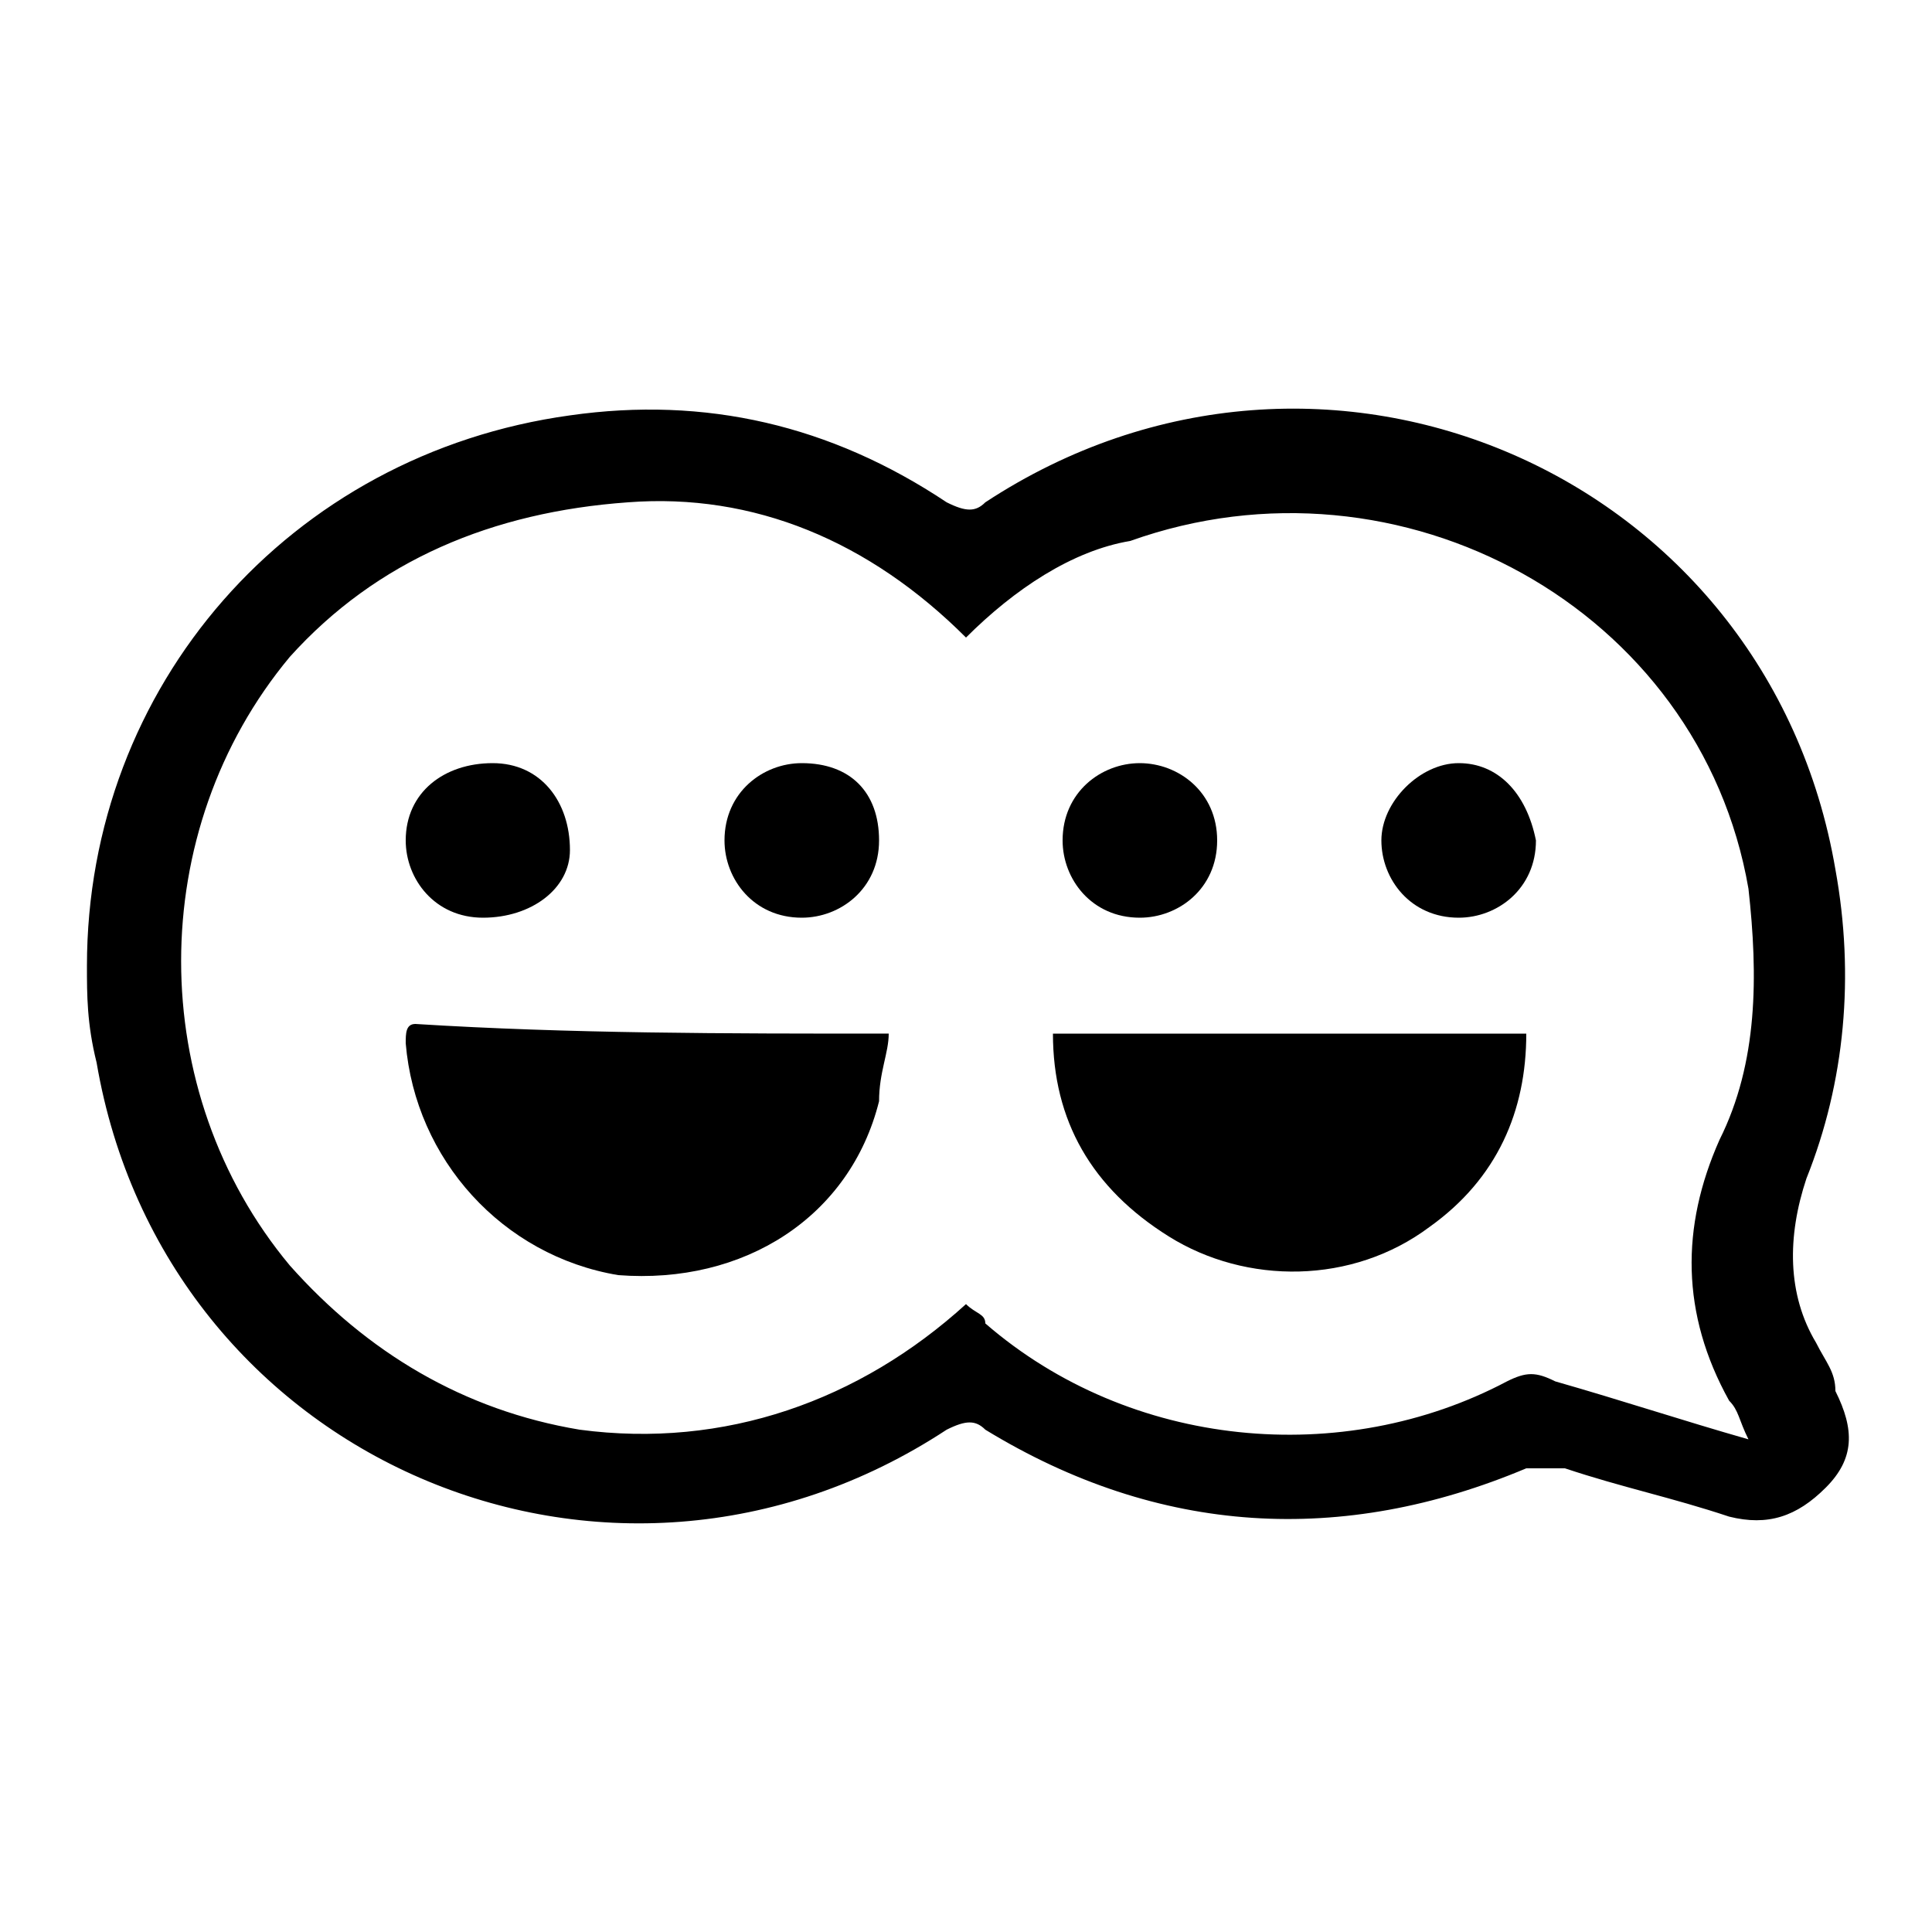 <?xml version="1.0" encoding="utf-8"?>
<!-- Generator: Adobe Illustrator 27.2.0, SVG Export Plug-In . SVG Version: 6.00 Build 0)  -->
<svg version="1.1" id="Layer_1" xmlns="http://www.w3.org/2000/svg" xmlns:xlink="http://www.w3.org/1999/xlink" x="0px" y="0px"
	 viewBox="0 0 20 20" style="enable-background:new 0 0 20 20;" xml:space="preserve">
<g>
	<path d="M0.9,10c0-2.9,2.1-5.3,5-5.7c1.4-0.2,2.7,0.1,3.9,0.9c0.2,0.1,0.3,0.1,0.4,0C13.7,2.9,18.3,4.9,19,9
		c0.2,1.1,0.1,2.2-0.3,3.2c-0.2,0.6-0.2,1.2,0.1,1.7c0.1,0.2,0.2,0.3,0.2,0.5c0.2,0.4,0.2,0.7-0.1,1c-0.3,0.3-0.6,0.4-1,0.3
		c-0.6-0.2-1.1-0.3-1.7-0.5c-0.1,0-0.3,0-0.4,0c-1.9,0.8-3.8,0.7-5.6-0.4c-0.1-0.1-0.2-0.1-0.4,0C6.3,17.1,1.7,15.1,1,11
		C0.9,10.6,0.9,10.3,0.9,10z M10,6.6C9,5.6,7.8,5.1,6.5,5.2C5.1,5.3,3.9,5.8,3,6.8C1.5,8.6,1.5,11.3,3,13.1c0.8,0.9,1.8,1.5,3,1.7
		c1.5,0.2,2.9-0.3,4-1.3c0.1,0.1,0.2,0.1,0.2,0.2c1.5,1.3,3.7,1.5,5.4,0.6c0.2-0.1,0.3-0.1,0.5,0c0.7,0.2,1.3,0.4,2,0.6
		c-0.1-0.2-0.1-0.3-0.2-0.4c-0.5-0.9-0.5-1.8-0.1-2.7c0.4-0.8,0.4-1.7,0.3-2.6c-0.5-2.9-3.6-4.6-6.4-3.6C11.1,5.7,10.5,6.1,10,6.6z"
		/>
	<path d="M9.2,10.7c0,0.2-0.1,0.4-0.1,0.7c-0.3,1.2-1.4,1.9-2.7,1.8C5.2,13,4.3,12,4.2,10.8c0-0.1,0-0.2,0.1-0.2
		C5.9,10.7,7.5,10.7,9.2,10.7C9.1,10.7,9.1,10.7,9.2,10.7z"/>
	<path d="M10.9,10.7c1.7,0,3.3,0,4.9,0c0,0.8-0.3,1.5-1,2c-0.8,0.6-1.9,0.6-2.7,0.1C11.3,12.3,10.9,11.6,10.9,10.7z"/>
	<path d="M9.1,8.7c0,0.5-0.4,0.8-0.8,0.8c-0.5,0-0.8-0.4-0.8-0.8c0-0.5,0.4-0.8,0.8-0.8C8.8,7.9,9.1,8.2,9.1,8.7z"/>
	<path d="M5,9.5c-0.5,0-0.8-0.4-0.8-0.8c0-0.5,0.4-0.8,0.9-0.8c0.5,0,0.8,0.4,0.8,0.9C5.9,9.2,5.5,9.5,5,9.5z"/>
	<path d="M15.9,8.7c0,0.5-0.4,0.8-0.8,0.8c-0.5,0-0.8-0.4-0.8-0.8c0-0.4,0.4-0.8,0.8-0.8C15.5,7.9,15.8,8.2,15.9,8.7z"/>
	<path d="M12.6,8.7c0,0.5-0.4,0.8-0.8,0.8c-0.5,0-0.8-0.4-0.8-0.8c0-0.5,0.4-0.8,0.8-0.8C12.2,7.9,12.6,8.2,12.6,8.7z"/>
</g>
<g>
</g>
<g>
</g>
<g>
</g>
<g>
</g>
<g>
</g>
<g>
</g>
<g>
</g>
<g>
</g>
<g>
</g>
<g>
</g>
<g>
</g>
<g>
</g>
<g>
</g>
<g>
</g>
<g>
</g>
</svg>
